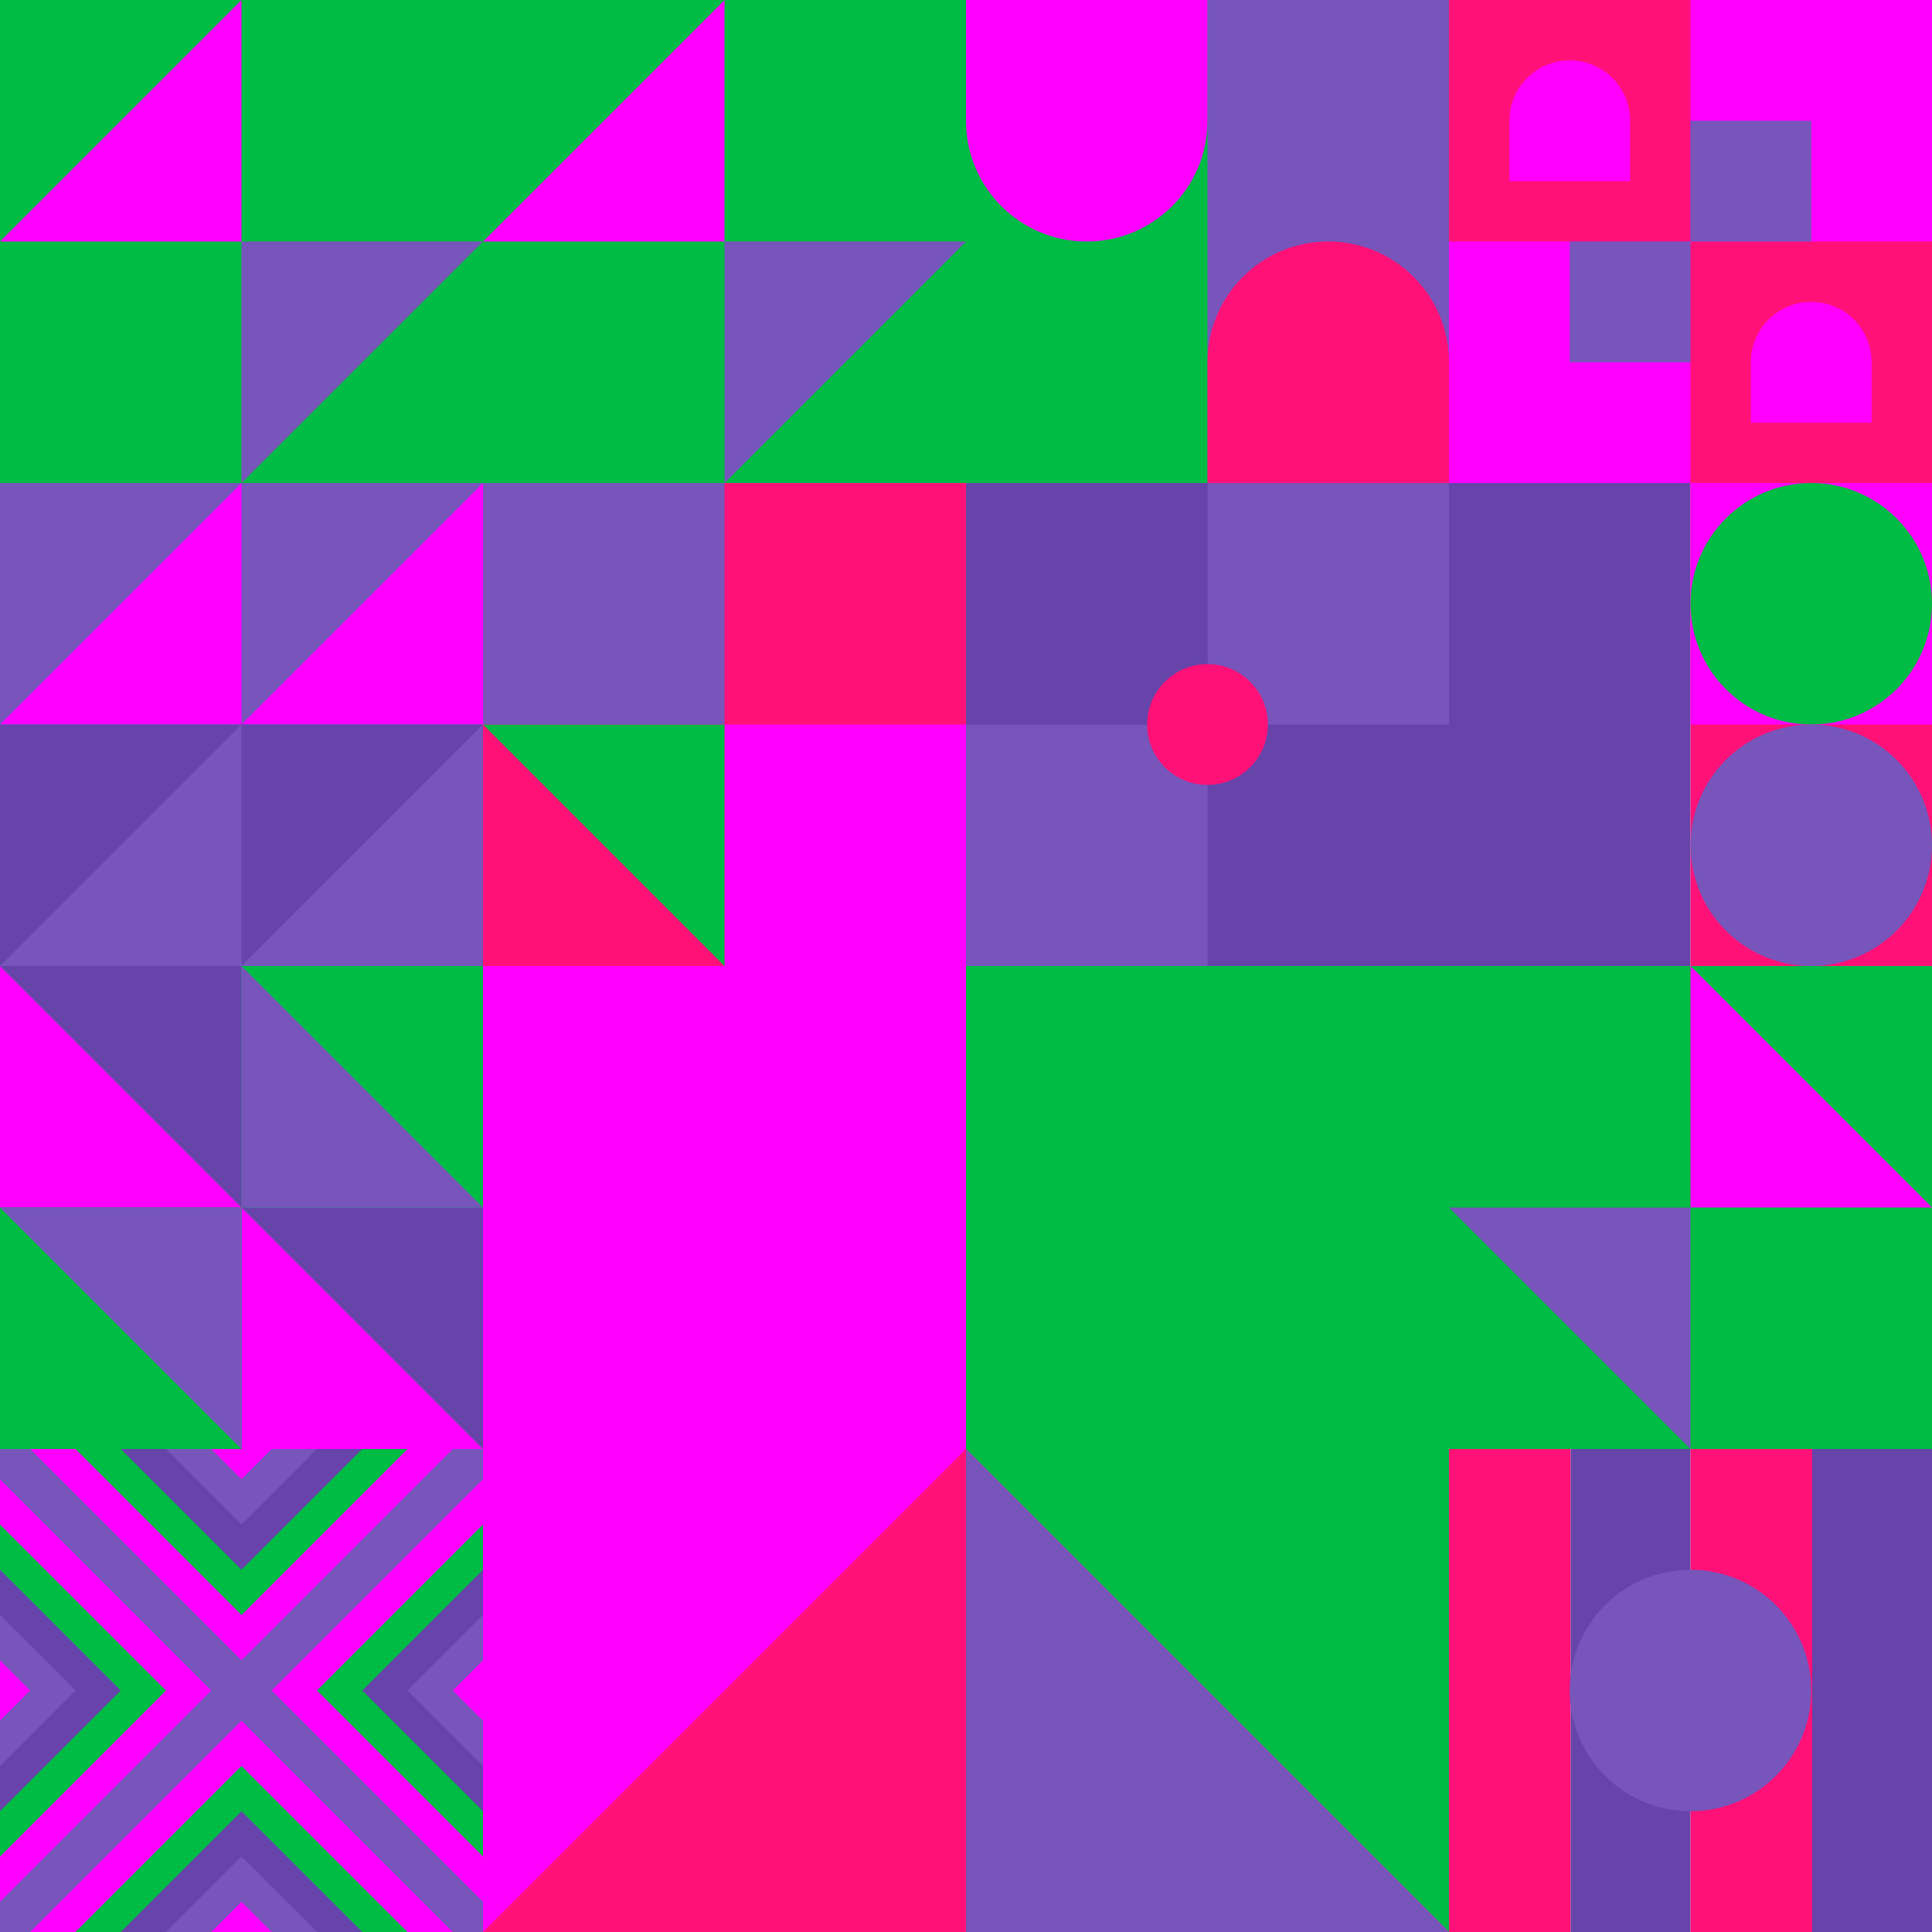 <svg id="geo" xmlns="http://www.w3.org/2000/svg" width="1280" height="1280" viewBox="0 0 1280 1280" fill="none" style="width:640px;height:640px"><g class="svg-image"><g class="block-0" transform="translate(0,0), scale(1), rotate(0, 160, 160)" height="320" width="320" clip-path="url(#trim)"><rect width="320" height="320" fill="#ff00ff"/><rect width="320" height="320" fill="#00bb44"/><path d="M160 320V160H320L160 320Z" fill="#7755bb"/><path d="M160 0V160H0L160 0Z" fill="#ff00ff"/></g><g class="block-1" transform="translate(320,0), scale(1), rotate(0, 160, 160)" height="320" width="320" clip-path="url(#trim)"><rect width="320" height="320" fill="#ff00ff"/><rect width="320" height="320" fill="#00bb44"/><path d="M160 320V160H320L160 320Z" fill="#7755bb"/><path d="M160 0V160H0L160 0Z" fill="#ff00ff"/></g><g class="block-2" transform="translate(640,0), scale(1), rotate(0, 160, 160)" height="320" width="320" clip-path="url(#trim)"><style>@keyframes geo-12-a0_t{0%,13.636%{transform:translate(0,0);animation-timing-function:ease-in-out}50%,63.636%{transform:translate(0,-320px);animation-timing-function:ease-in-out}to{transform:translate(0,0)}}@keyframes geo-12-a1_t{0%,13.636%{transform:translate(-160px,-320px);animation-timing-function:ease-in-out}50%,63.636%{transform:translate(-160px,0);animation-timing-function:ease-in-out}to{transform:translate(-160px,-320px)}}</style><rect width="320" height="320" fill="#ff00ff"/><rect width="320" height="320" fill="#00bb44" transform="rotate(-90 160 160)"/><rect width="320" height="160" fill="#7755bb" transform="rotate(-90 240 80)"/><path d="M160 240v160c0 44.2 35.8 80 80 80s80-35.8 80-80V240c0-44.2-35.8-80-80-80s-80 35.8-80 80Z" fill="#ff1177" fill-rule="evenodd" style="animation:2.2s ease-in-out infinite both geo-12-a0_t"/><path d="M160 240v160c0 44.2 35.8 80 80 80s80-35.8 80-80V240c0-44.2-35.8-80-80-80s-80 35.8-80 80Z" fill="#ff00ff" fill-rule="evenodd" transform="translate(-160 -320)" style="animation:2.2s ease-in-out infinite both geo-12-a1_t"/></g><g class="block-3" transform="translate(960,0), scale(1), rotate(0, 160, 160)" height="320" width="320" clip-path="url(#trim)"><style>@keyframes geo-43a0_t{0%,50%,56.818%,6.818%,to{transform:translate(240px,80px) scale(1,1) translate(-240px,-80px)}25%,31.818%,75%,81.818%{transform:translate(240px,80px) scale(.5,.5) translate(-240px,-80px)}}@keyframes geo-43a1_t{0%,6.818%,to{transform:translate(0,0)}}@keyframes geo-43a2_t{0%,6.818%,to{transform:translate(0,0)}}@keyframes geo-43a3_t{0%,50%,56.818%,6.818%,to{transform:translate(80px,240px) scale(1,1) translate(-80px,-240px)}25%,31.818%,75%,81.818%{transform:translate(80px,240px) scale(.5,.5) translate(-80px,-240px)}}@keyframes geo-43a4_t{0%,6.818%,to{transform:translate(0,0)}25%,31.818%{transform:translate(0,80px)}50%,56.818%{transform:translate(-80px,80px)}75%,81.818%{transform:translate(-80px,0)}}@keyframes geo-43a5_t{0%,6.818%,to{transform:translate(0,0)}25%,31.818%{transform:translate(0,-80px)}50%,56.818%{transform:translate(80px,-80px)}75%,81.818%{transform:translate(80px,0)}}</style><rect width="320" height="320" fill="#ff1177"/><path d="M160 160V0h160v160H160Z" fill="#ff00ff" style="animation:4.4s ease-in-out infinite both geo-43a0_t"/><path d="M40 120V80c0-22.1 17.9-40 40-40s40 17.9 40 40v40H40Z" fill="#ff00ff" style="animation:4.4s ease-in-out infinite both geo-43a1_t"/><path d="M200 280v-40c0-22.1 17.9-40 40-40s40 17.9 40 40v40h-80Z" fill="#ff00ff" style="animation:4.4s ease-in-out infinite both geo-43a2_t"/><path d="M0 320V160h160v160H0Z" fill="#ff00ff" style="animation:4.4s ease-in-out infinite both geo-43a3_t"/><path d="M80 240v-80h80v80H80Z" fill="#7755bb" style="animation:4.4s ease-in-out infinite both geo-43a4_t"/><path d="M160 160V80h80v80h-80Z" fill="#7755bb" style="animation:4.4s ease-in-out infinite both geo-43a5_t"/></g><g class="block-4" transform="translate(0,320), scale(1), rotate(270, 160, 160)" height="320" width="320" clip-path="url(#trim)"><rect width="320" height="320" fill="#ff00ff"/><rect width="320" height="320" fill="#7755bb"/><path d="M160 160V320H320L160 160Z" fill="#ff00ff"/><path d="M160 0V160H320L160 0Z" fill="#ff00ff"/><path d="M160 160V0H0L160 160Z" fill="#6644aa"/><path d="M160 320V160H0L160 320Z" fill="#6644aa"/></g><g class="block-5" transform="translate(320,320), scale(1), rotate(90, 160, 160)" height="320" width="320" clip-path="url(#trim)"><rect width="320" height="320" fill="#ff1177"/><path d="M160 160V0H320V160H160Z" fill="#ff00ff"/><path d="M160 320V160H320L160 320Z" fill="#00bb44"/><path d="M0 320V160H160V320H0Z" fill="#7755bb"/></g><g class="block-6" transform="translate(640,320), scale(1), rotate(180, 160, 160)" height="320" width="320" clip-path="url(#trim)"><rect width="320" height="320" fill="#ff00ff"/><rect y="320" width="320" height="320" transform="rotate(-90 0 320)" fill="#6644aa"/><rect x="160" y="160" width="160" height="160" transform="rotate(-90 160 160)" fill="#7755bb"/><rect width="160" height="160" transform="matrix(0 -1 -1 0 160 320)" fill="#7755bb"/><rect width="160" height="160" transform="matrix(0 -1 -1 0 320 320)" fill="#6644aa"/><circle cx="160" cy="160" r="40" fill="#ff1177"/></g><g class="block-7" transform="translate(960,320), scale(1), rotate(0, 160, 160)" height="320" width="320" clip-path="url(#trim)"><rect width="320" height="320" fill="white"/><rect y="320" width="320" height="160" transform="rotate(-90 0 320)" fill="#6644aa"/><rect x="160" y="320" width="320" height="160" transform="rotate(-90 160 320)" fill="#ff1177"/><path d="M160 160V0H320V160H160Z" fill="#ff00ff"/><circle cx="240" cy="80" r="80" fill="#00bb44"/><circle cx="240" cy="240" r="80" fill="#7755bb"/></g><g class="block-8" transform="translate(0,640), scale(1), rotate(0, 160, 160)" height="320" width="320" clip-path="url(#trim)"><style>@keyframes geo-55a0_t{0%,to{transform:translate(0,0)}13.636%{transform:translate(0,0);animation-timing-function:cubic-bezier(.4,0,.6,1)}50%,63.636%{transform:translate(160px,0);animation-timing-function:cubic-bezier(.4,0,.6,1)}}@keyframes geo-55a1_t{0%,to{transform:translate(0,0)}13.636%{transform:translate(0,0);animation-timing-function:cubic-bezier(.4,0,.6,1)}50%,63.636%{transform:translate(-160px,0);animation-timing-function:cubic-bezier(.4,0,.6,1)}}</style><rect width="320" height="320" fill="#00bb44"/><rect width="320" height="320" fill="#00bb44"/><path d="M320 320V160H160l160 160ZM160 160V0H0l160 160Z" fill="#6644aa"/><path d="M160 160v160h160L160 160ZM0 0v160h160L0 0Z" fill="#ff00ff"/><path d="M160 320V160H0l160 160Z" fill="#7755bb" style="animation:2.2s linear infinite both geo-55a0_t"/><path d="M160 0v160h160L160 0Z" fill="#7755bb" style="animation:2.2s linear infinite both geo-55a1_t"/></g><g class="block-9" transform="translate(320,640), scale(2), rotate(0, 160, 160)" height="640" width="640" clip-path="url(#trim)"><rect width="320" height="320" fill="#ff00ff"/><rect x="160" width="160" height="320" fill="#00bb44"/><path d="M160 160L320 320H0L160 160Z" fill="#ff1177"/><path fill-rule="evenodd" clip-rule="evenodd" d="M160 320H320L160 160V320Z" fill="#7755bb"/></g><g class="block-10" transform="translate(960,640), scale(1), rotate(90, 160, 160)" height="320" width="320" clip-path="url(#trim)"><rect width="320" height="320" fill="#ff00ff"/><rect width="320" height="320" fill="#00bb44"/><path d="M160 320V160H320L160 320Z" fill="#7755bb"/><path d="M160 0V160H0L160 0Z" fill="#ff00ff"/></g><g class="block-11" transform="translate(0,960), scale(1), rotate(180, 160, 160)" height="320" width="320" clip-path="url(#trim)"><rect width="320" height="320" fill="#ff00ff"/><rect width="320" height="320" fill="#7755bb"/><path d="m160 180 140 140H20l140-140Z" fill="#ff00ff"/><path d="m160 210 110 110H50l110-110Z" fill="#00bb44"/><path d="m160 240 80 80H80l80-80Z" fill="#6644aa"/><path d="m160 270 50 50H110l50-50Z" fill="#7755bb"/><path d="m160 300 20 20h-40l20-20ZM180 160 320 20v280L180 160Z" fill="#ff00ff"/><path d="M210 160 320 50v220L210 160Z" fill="#00bb44"/><path d="m240 160 80-80v160l-80-80Z" fill="#6644aa"/><path d="m270 160 50-50v100l-50-50Z" fill="#7755bb"/><path d="m300 160 20-20v40l-20-20ZM140 160 0 20v280l140-140Z" fill="#ff00ff"/><path d="M110 160 0 50v220l110-110Z" fill="#00bb44"/><path d="M80 160 0 80v160l80-80Z" fill="#6644aa"/><path d="M50 160 0 110v100l50-50Z" fill="#7755bb"/><path d="M20 160 0 140v40l20-20ZM160 140 20 0h280L160 140Z" fill="#ff00ff"/><path d="M160 110 50 0h220L160 110Z" fill="#00bb44"/><path d="M160 80 80 0h160l-80 80Z" fill="#6644aa"/><path d="M160 50 110 0h100l-50 50Z" fill="#7755bb"/><path d="M160 20 140 0h40l-20 20Z" fill="#ff00ff"/></g><g class="block-12" transform="translate(960,960), scale(1), rotate(0, 160, 160)" height="320" width="320" clip-path="url(#trim)"><rect width="320" height="320" fill="white"/><rect y="320" width="320" height="80.64" transform="rotate(-90 0 320)" fill="#ff1177"/><rect x="80.64" y="320" width="320" height="79.36" transform="rotate(-90 80.64 320)" fill="#6644aa"/><rect x="160" y="320" width="320" height="80.64" transform="rotate(-90 160 320)" fill="#ff1177"/><rect x="240.64" y="320" width="320" height="79.36" transform="rotate(-90 240.64 320)" fill="#6644aa"/><circle cx="160" cy="160" r="80" fill="#7755bb"/></g></g><clipPath id="trim"><rect width="320" height="320" fill="white"/></clipPath><filter id="noiseFilter"><feTurbulence baseFrequency="0.5" result="noise"/><feColorMatrix type="saturate" values="0.10"/><feBlend in="SourceGraphic" in2="noise" mode="multiply"/></filter><rect transform="translate(0,0)" height="1280" width="1280" filter="url(#noiseFilter)" opacity="0.4"/></svg>
